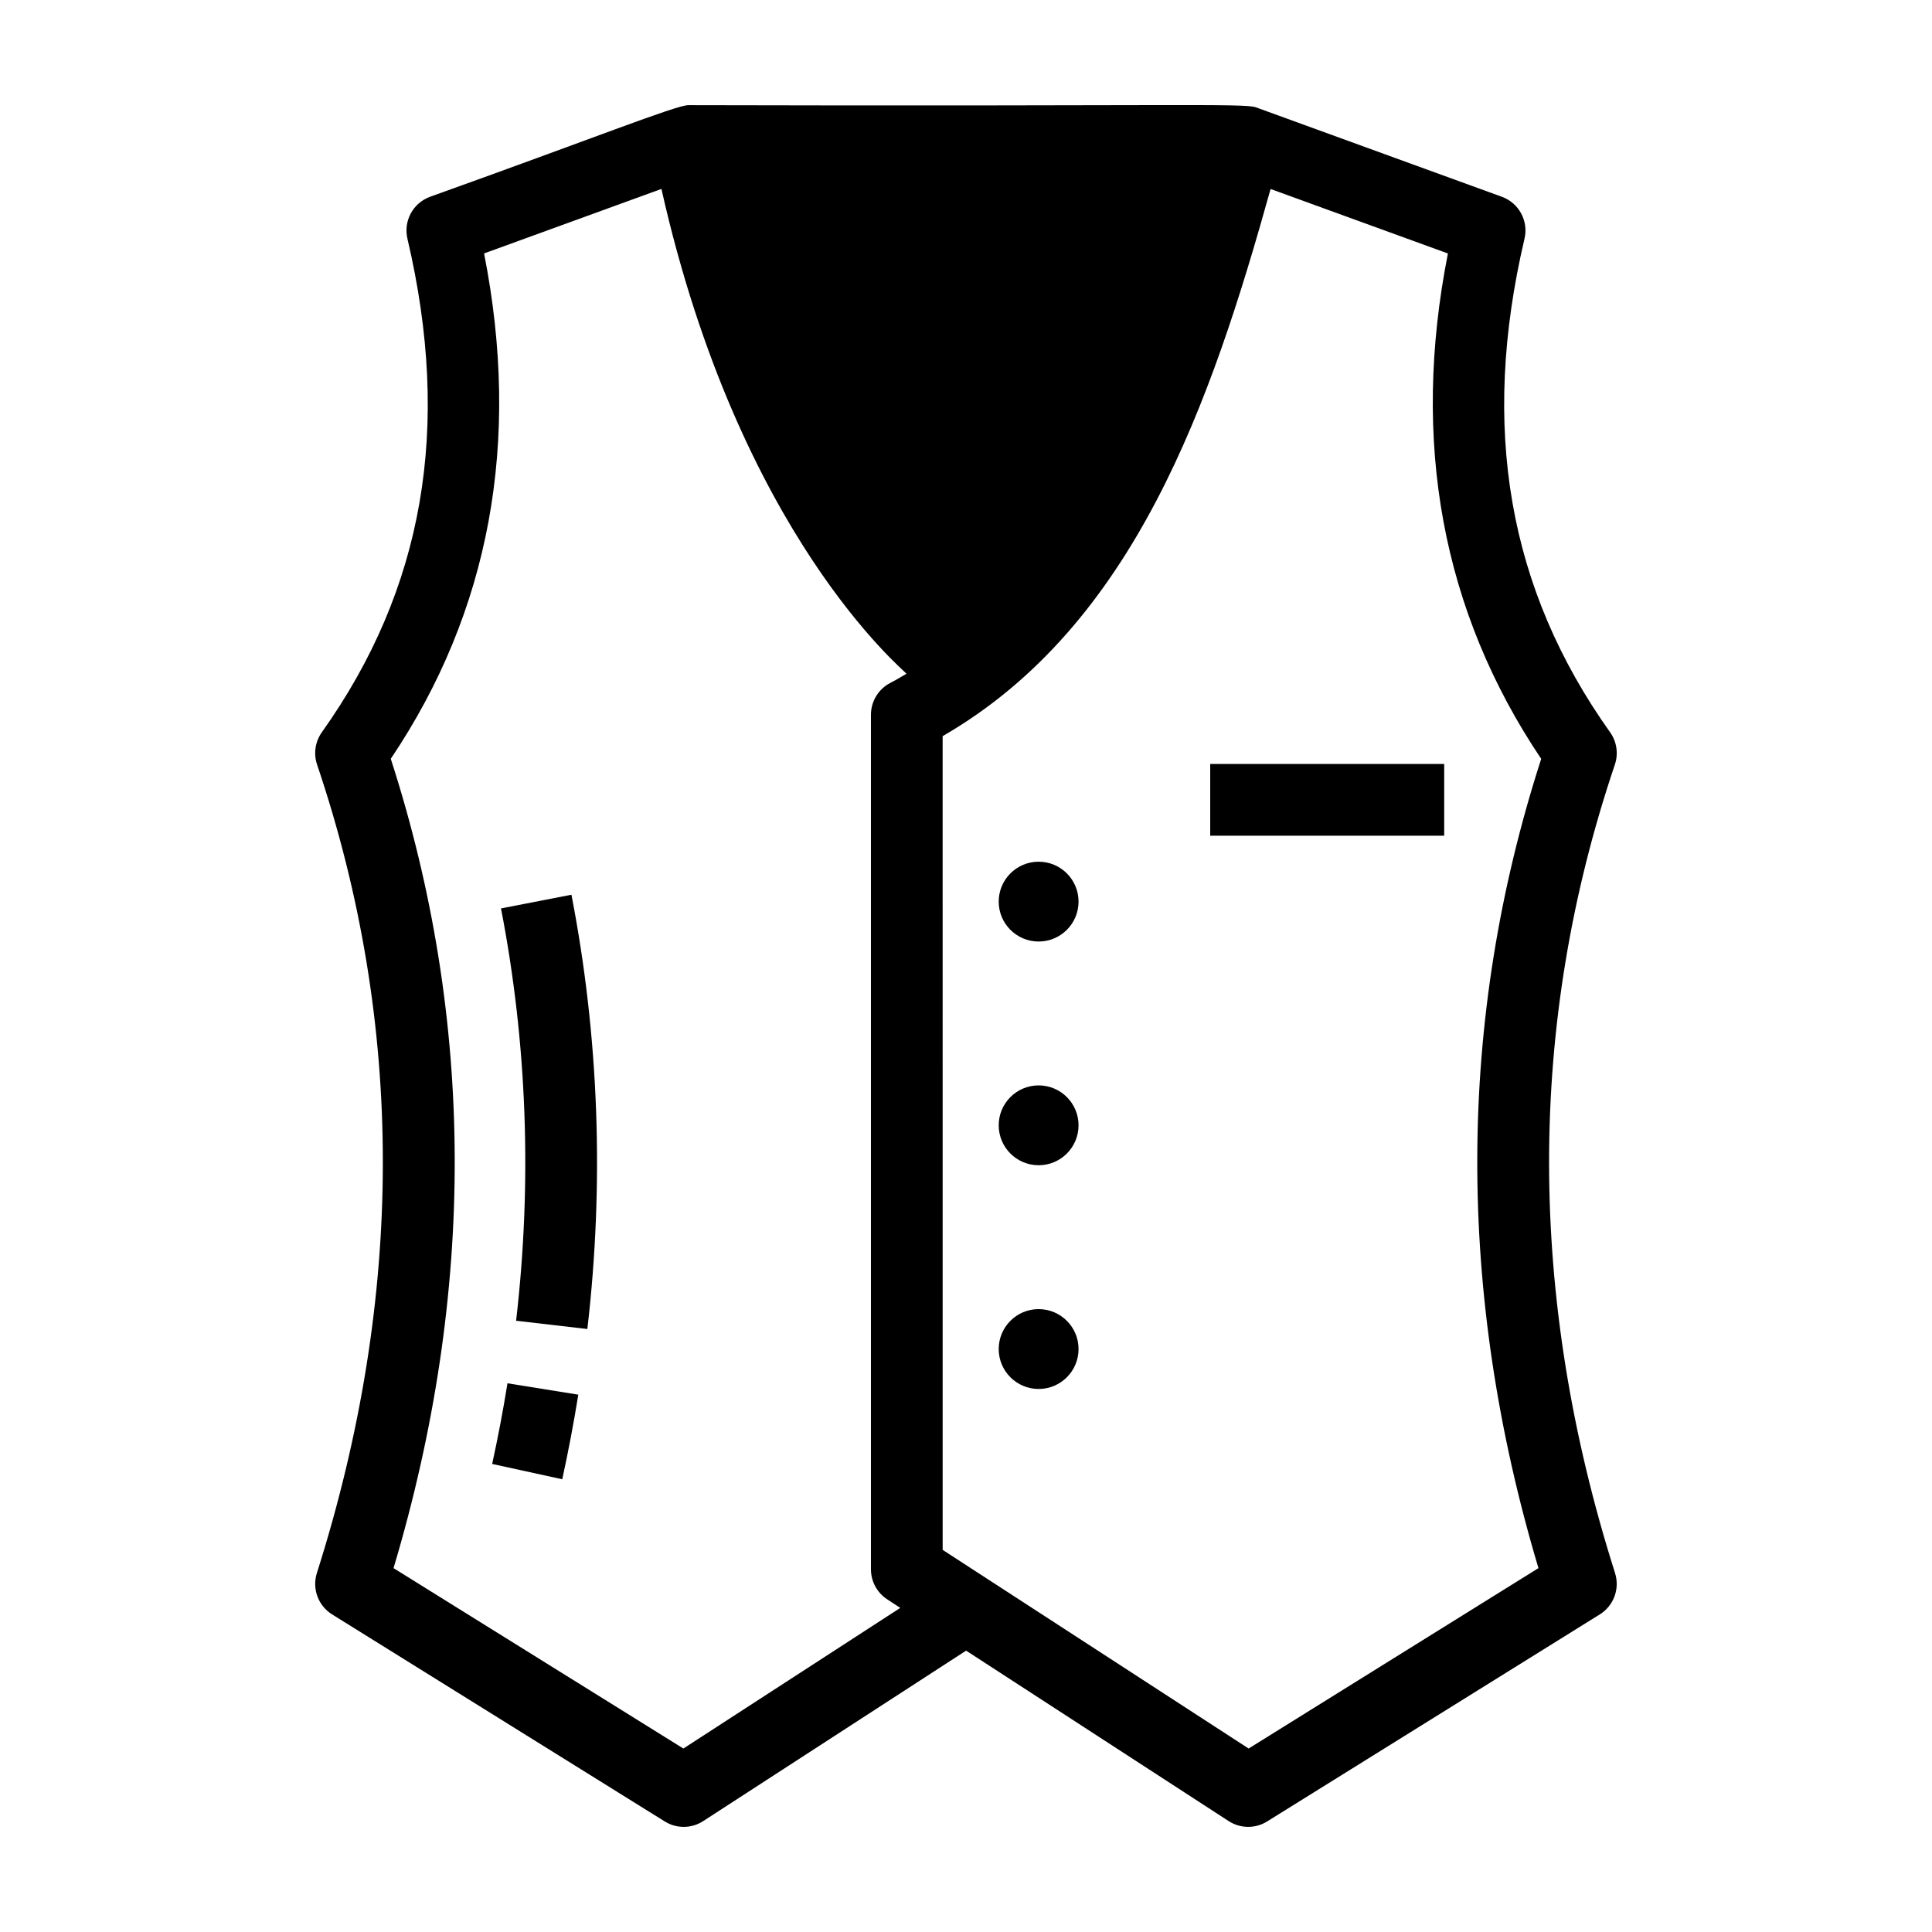 <?xml version="1.0" encoding="UTF-8"?>
<!-- Uploaded to: ICON Repo, www.svgrepo.com, Generator: ICON Repo Mixer Tools -->
<svg fill="#000000" width="800px" height="800px" version="1.1" viewBox="144 144 512 512" xmlns="http://www.w3.org/2000/svg">
 <g>
  <path d="m572.01 560.89c-23.297-73.316-23.312-145.41-0.055-214.26 0.977-2.891 0.512-6.07-1.258-8.559-27.023-37.977-34.441-80.773-22.684-130.82 1.102-4.688-1.48-9.461-6.008-11.102l-65.168-23.703c-3.066-1.129-23.051-0.25-150.44-0.574-3.203 0-25.496 8.918-68.418 24.273-4.527 1.645-7.106 6.414-6.008 11.102 11.758 50.055 4.34 92.848-22.684 130.82-1.766 2.488-2.234 5.668-1.258 8.559 23.258 68.852 23.238 140.95-0.055 214.26-1.312 4.144 0.348 8.652 4.039 10.949l88.156 54.867c3.106 1.941 7.09 1.926 10.191-0.094l69.668-45.172 69.578 45.172c3.094 2.008 7.078 2.043 10.199 0.094l88.156-54.867c3.695-2.293 5.356-6.801 4.043-10.945zm-189.43 9.219-57.477 37.27-76.812-47.809c21.863-73.215 21.617-145.32-0.73-214.48 26.262-39.055 34.566-84.047 24.723-133.93l47.004-17.094c20.652 91.945 64.312 127.53 64.934 128.48-1.398 0.809-2.777 1.668-4.203 2.391-3.199 1.621-5.211 4.898-5.211 8.48v226.46c0 3.215 1.629 6.215 4.324 7.969zm169.13-10.539-76.809 47.809-81.086-52.645-0.004-215.65c50.91-29.383 71.23-88.777 86.906-145l46.996 17.09c-9.844 49.879-1.539 94.871 24.723 133.93-22.344 69.156-22.59 141.26-0.727 214.47z"/>
  <path d="m276.77 384.74c6.926 35.715 8.27 72.48 4.004 109.27l18.883 2.191c4.496-38.73 3.074-77.449-4.219-115.09z"/>
  <path d="m274.43 531.96 18.574 4.059c1.637-7.512 3.066-15.047 4.25-22.418l-18.77-3.016c-1.141 7.113-2.496 14.238-4.055 21.375z"/>
  <path d="m419.25 372.36c-5.844 0-10.582 4.734-10.582 10.578s4.738 10.578 10.582 10.578c5.84 0 10.578-4.734 10.578-10.578s-4.738-10.578-10.578-10.578z"/>
  <path d="m419.25 431.64c-5.844 0-10.582 4.738-10.582 10.578 0 5.844 4.738 10.582 10.582 10.582 5.84 0 10.578-4.738 10.578-10.582 0-5.84-4.738-10.578-10.578-10.578z"/>
  <path d="m419.25 490.93c-5.844 0-10.582 4.738-10.582 10.582 0 5.84 4.738 10.578 10.582 10.578 5.84 0 10.578-4.738 10.578-10.578 0-5.84-4.738-10.582-10.578-10.582z"/>
  <path d="m464.72 346.46h62.004v19.012h-62.004z"/>
 </g>
</svg>